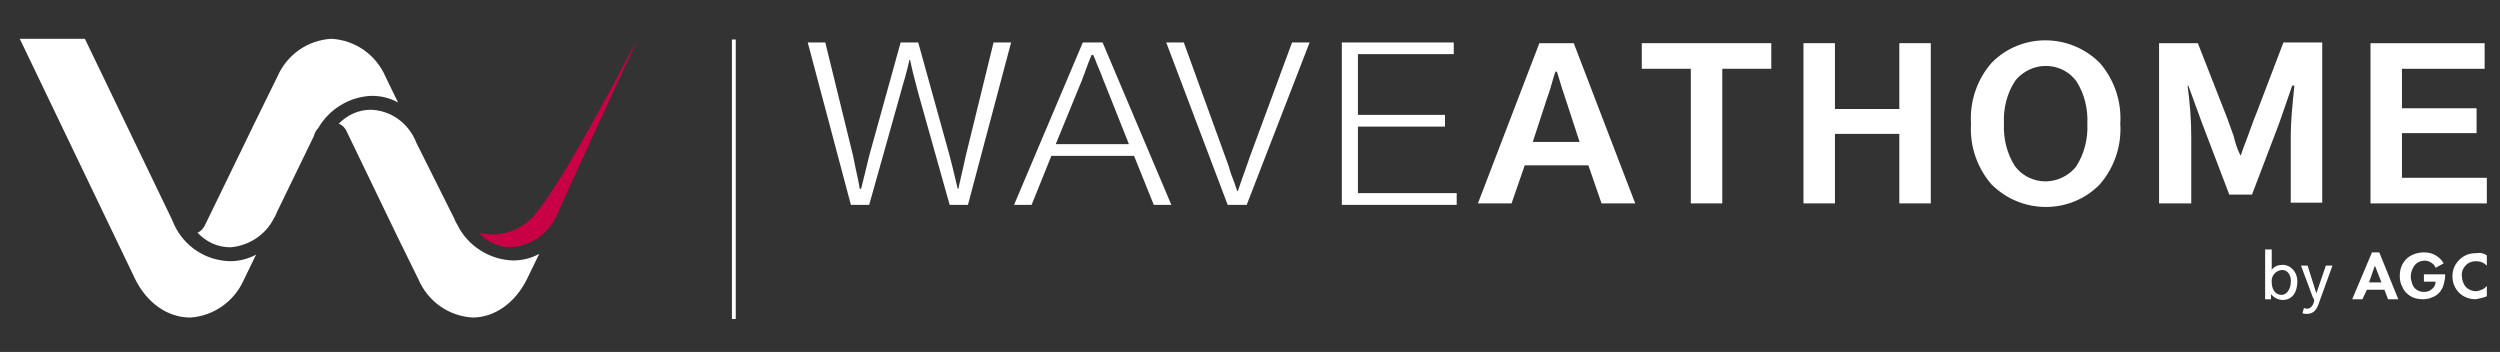 <svg enable-background="new 0 0 341.7 48.1" viewBox="0 0 341.7 48.1" xmlns="http://www.w3.org/2000/svg"><rect x="0" y="0" width="341.7" height="48.1" fill="#333333" stroke="none"/><g transform="translate(-1.4 -2.4)"><g fill="#fff"><path d="m66 45.8c-3.3-.2-6.1-2.2-7.4-5.2l-2.9-5.9-6.9-14.3c-.2-.5-.6-.9-1.1-1.1 1.2-1.2 2.7-1.9 4.4-1.9 2.8.1 5.2 1.9 6.2 4.5l5.2 10.4c.1.3.2.5.4.8 1.4 2.9 4.4 4.8 7.6 4.9 1.3 0 2.5-.3 3.6-.9l-1.7 3.5c-1.6 3.2-4.4 5.2-7.4 5.2"/><path d="m27.4 45.8c-3.1 0-5.9-2-7.5-5.2l-15.8-32.9h8.9l11.9 24.7c.1.2.2.5.3.7 1.4 3 4.3 4.9 7.6 5 1.3 0 2.5-.3 3.6-.9l-1.7 3.5c-1.3 2.9-4.1 4.9-7.3 5.1"/><path d="m32.9 36.2c-1.7 0-3.3-.7-4.5-2 .5-.2.9-.7 1.1-1.2l6.9-14.2 2.9-5.9c1.3-3 4.1-5 7.4-5.2 3.3.2 6.1 2.2 7.4 5.2l1.7 3.5c-1.1-.6-2.3-.9-3.6-.9-3 .1-5.8 1.8-7.3 4.4-.3.3-.5.7-.6 1.1l-5.1 10.5c-.1.3-.2.5-.4.8-1.1 2.2-3.4 3.7-5.9 3.9"/></g><path d="m71.3 36.2c-1.7 0-3.3-.7-4.5-2 2.3.6 4.7.1 6.6-1.4 3.7-2.7 13.8-22.8 15.2-25.1-2.2 4.6-10.9 23.6-11 23.9s-.2.5-.4.8c-1.2 2.2-3.4 3.6-5.9 3.8" fill="#c90045"/></g><g fill="#fff" transform="translate(-1.4 -2.4)"><path d="m111.8 8.2h2.4l3.8 15.5c.4 2.1.8 3.6.9 4.5h.2c.6-2.5 1-4 1.1-4.5l4.3-15.5h2.4l4.3 15.5c.2.8.6 2.3 1.1 4.5h.1c0-.2.4-1.7 1-4.5l3.8-15.5h2.4l-5.9 22.2h-2.5l-4.3-15.3c-.5-1.9-.9-3.4-1.1-4.5h-.1c-.1.5-.3 1.3-.6 2.4-.3 1-.5 1.7-.6 2.1l-4.3 15.3h-2.5z"/><path d="m140 30.4 9.4-22.2h2.7l9.4 22.2h-2.4l-2.7-6.7h-11.3l-2.7 6.7zm5.7-8.3h10l-3.3-8.3c-.2-.4-.4-1.1-.8-2s-.6-1.6-.8-1.9h-.2c-.1.3-.4.9-.7 1.8-.4 1-.6 1.7-.8 2.1z"/><path d="m160.8 8.2h2.4l5.7 15.7c.1.3.4 1 .7 2.1.4 1 .7 1.9.9 2.5h.1c.2-.6.5-1.5.9-2.6s.6-1.7.7-2l5.8-15.7h2.4l-8.6 22.2h-2.6z"/><path d="m184.8 30.4v-22.2h15.3v1.6h-13.1v8.3h11.9v1.6h-11.9v9.1h13.5v1.6z"/></g><path d="m100.3 5.4v38.2" fill="none" stroke="#fff" stroke-miterlimit="10" stroke-width=".524"/><g fill="#fff" transform="translate(-1.4 -2.4)"><path d="m332.7 39.9h2.9v.2c0 .4-.1.8-.2 1.2s-.3.7-.5 1c-.3.3-.6.6-1 .7-.4.2-.8.3-1.3.3-.6 0-1.2-.1-1.7-.4s-.9-.7-1.1-1.2c-.3-.5-.4-1-.4-1.6 0-.9.3-1.7.9-2.3s1.5-.9 2.4-.9c.6 0 1.1.1 1.6.4s.8.6 1.1 1.1l-1.1.6c-.1-.3-.3-.5-.6-.7-.7-.5-1.8-.3-2.3.4-.3.4-.5 1-.5 1.5 0 .3.1.7.2 1s.3.6.6.8.6.3 1 .3.8-.1 1.1-.4c.3-.2.5-.6.5-1h-1.6z"/><path d="m341.3 37.3v1.4c-.4-.4-.9-.6-1.5-.6-.5 0-1.1.2-1.4.6-.4.4-.6 1-.5 1.5 0 .5.2 1 .5 1.4.4.4.9.6 1.4.6.3 0 .5-.1.8-.2s.5-.3.7-.5v1.4c-.5.2-1 .3-1.5.4-.9 0-1.7-.3-2.3-.9s-.9-1.4-.9-2.2c0-.6.1-1.1.4-1.6s.7-.9 1.2-1.2 1.1-.4 1.7-.4c.5-.1.9 0 1.4.3"/><path d="m313.3 39.3c-.9.1-1.5.8-1.4 1.7 0 .8.4 1.7 1.3 1.7s1.3-1 1.3-1.7c.1-.8-.3-1.7-1.2-1.7m-2.2-2.8h.8v2.8c.3-.5.9-.7 1.5-.7 1.1 0 2 1 2 2.2v.1c0 1.3-.6 2.5-2 2.5-.6 0-1.2-.3-1.6-.8v.7h-.8v-6.8z"/><path d="m316.3 44.5c.1 0 .3.1.4.1.8 0 1-1 1-1.1 0-.2-.1-.3-.2-.5l-1.6-4.3h.9l1.2 3.8 1.3-3.8h.9l-1.7 4.7c-.3.9-.6 1.9-1.8 1.9-.2 0-.4 0-.6-.1z"/><path d="m326.9 41-.9-2.3-.8 2.3zm.4 1h-2.4l-.6 1.3h-1.4l2.7-6.4h1l2.6 6.4h-1.4z"/><path d="m203.4 30.2 8.4-21.9h4.7l8.4 21.9h-4.6l-1.8-5.2h-8.7l-1.8 5.2zm7.5-8.4h6.4l-1.7-5.2c-.4-1.2-.9-2.7-1.4-4.4h-.2c-.2.5-.4 1.3-.7 2.3s-.6 1.7-.7 2.1z"/><path d="m225.8 11.8v-3.5h17.7v3.5h-6.7v18.4h-4.3v-18.4z"/><path d="m247.9 30.2v-21.9h4.3v9h8.8v-9h4.3v21.9h-4.3v-9.5h-8.8v9.5z"/><path d="m270.8 19.3c-.2-3 .8-6 2.8-8.3 4-4.1 10.6-4.1 14.7-.1 0 0 .1.1.1.1 2 2.3 3 5.3 2.8 8.3.2 3-.8 6-2.8 8.3-4 4.1-10.6 4.1-14.7.1 0 0-.1-.1-.1-.1-2-2.3-3-5.3-2.8-8.3zm4.5 0c-.1 2 .4 4.1 1.5 5.8 1.7 2.3 5 2.8 7.4 1 .4-.3.8-.7 1-1 1.1-1.7 1.6-3.8 1.5-5.8.1-2-.4-4.1-1.5-5.8-1.7-2.3-5-2.8-7.4-1-.4.3-.8.7-1 1-1.1 1.7-1.6 3.7-1.5 5.8z"/><path d="m296.5 30.2v-21.9h5.3l3.8 9.7c.3.7.6 1.7 1.1 3 .2.9.5 1.8.9 2.6h.1c.1-.4.4-1.2.9-2.5s.8-2.3 1.2-3.2l3.7-9.7h5.3v21.9h-4.3v-9.2c0-1.7.2-4 .5-6.8h-.3l-1.8 5.2-3.7 9.7h-3.1l-3.7-9.7-1.9-5.2h-.1c.3 2.3.5 4.6.5 6.9v9.2z"/><path d="m325.4 30.2v-21.9h15.6v3.5h-11.3v5.4h10.2v3.4h-10.2v6.1h11.6v3.5z"/></g></svg>